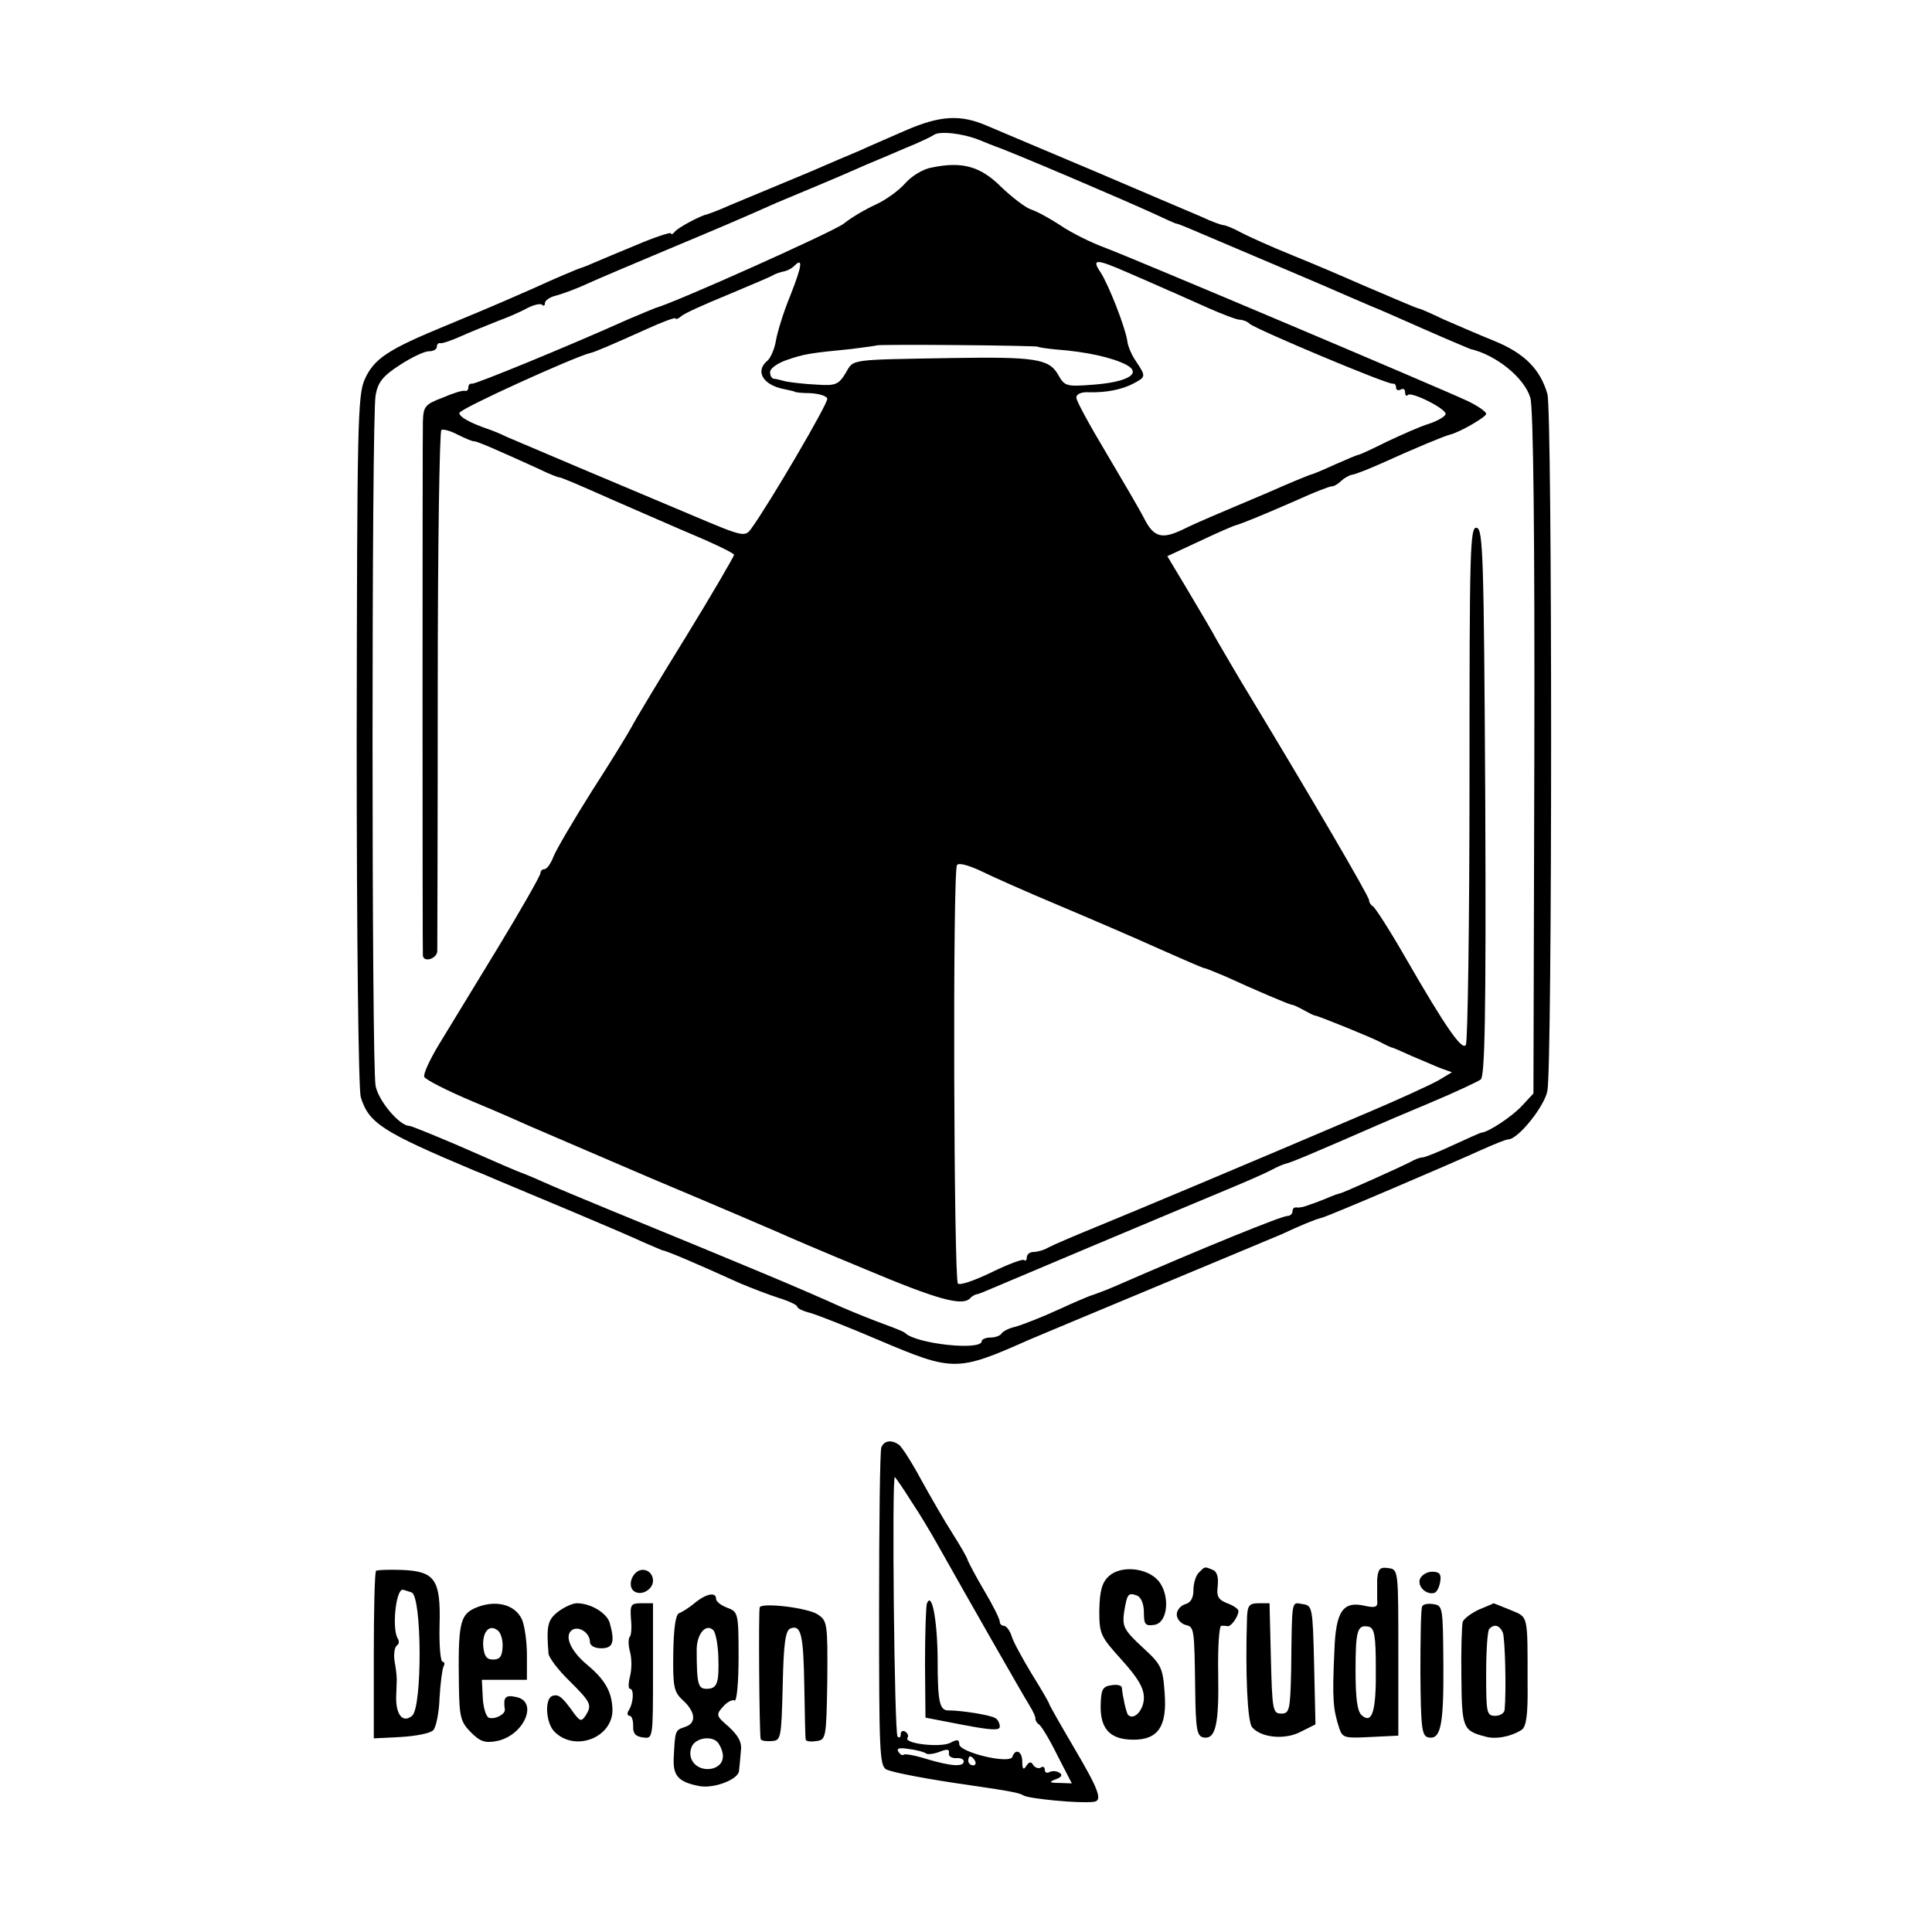 <?xml version="1.0" standalone="no"?>
<!DOCTYPE svg PUBLIC "-//W3C//DTD SVG 20010904//EN"
 "http://www.w3.org/TR/2001/REC-SVG-20010904/DTD/svg10.dtd">
<svg version="1.0" xmlns="http://www.w3.org/2000/svg"
 width="429pt" height="429pt" viewBox="0 0 429 429"
 preserveAspectRatio="xMidYMid meet">
<g transform="translate(0,429) scale(0.1,-0.1)"
fill="#000000" stroke="none">
<path d="M2010 4000 c-36 -16 -81 -35 -100 -44 -19 -8 -69 -29 -110 -47 -91
-38 -122 -51 -180 -75 -24 -11 -47 -19 -50 -20 -13 -2 -66 -30 -72 -39 -4 -5
-8 -7 -8 -3 0 3 -35 -8 -77 -26 -43 -18 -87 -36 -98 -41 -11 -5 -22 -9 -25
-10 -10 -3 -57 -23 -105 -45 -62 -27 -67 -30 -190 -81 -134 -55 -164 -75 -185
-121 -16 -36 -17 -98 -18 -801 0 -441 4 -775 9 -793 18 -58 47 -77 254 -164
11 -4 36 -15 55 -23 19 -8 91 -38 160 -67 69 -29 141 -60 160 -69 19 -8 37
-16 40 -17 9 -1 73 -28 172 -73 26 -11 65 -26 87 -33 23 -7 41 -16 41 -19 0
-4 12 -10 28 -14 15 -4 84 -31 154 -61 165 -70 173 -70 333 1 17 7 140 59 275
115 135 56 263 110 285 119 43 20 74 33 90 37 14 3 287 120 353 150 29 13 56
24 61 24 22 0 81 74 87 108 11 55 11 1512 0 1547 -16 56 -52 91 -118 118 -35
14 -85 36 -113 48 -27 13 -52 24 -55 24 -8 2 -56 23 -129 54 -36 16 -104 45
-151 64 -47 19 -98 42 -115 51 -16 9 -34 16 -38 16 -4 0 -27 8 -50 19 -23 10
-130 55 -237 101 -107 45 -215 91 -239 101 -58 25 -103 23 -181 -11z m165 -21
c17 -7 32 -13 35 -14 33 -11 291 -121 360 -153 19 -9 37 -17 40 -18 3 0 16 -5
30 -11 228 -97 302 -128 340 -145 25 -11 54 -23 65 -28 11 -4 63 -27 115 -50
52 -23 100 -43 105 -45 57 -13 120 -64 133 -108 7 -20 10 -318 9 -789 l-2
-756 -25 -27 c-21 -23 -73 -58 -90 -60 -3 0 -31 -13 -64 -28 -32 -15 -62 -27
-67 -27 -5 0 -17 -4 -27 -10 -21 -11 -152 -70 -157 -70 -2 0 -16 -5 -32 -12
-15 -6 -31 -12 -35 -13 -5 -2 -11 -4 -15 -5 -5 -1 -11 -2 -15 -1 -5 0 -8 -3
-8 -9 0 -5 -5 -10 -11 -10 -13 0 -181 -68 -385 -157 -21 -9 -43 -17 -49 -19
-5 -1 -40 -16 -77 -33 -37 -17 -79 -33 -93 -37 -14 -3 -28 -10 -31 -15 -3 -5
-14 -9 -25 -9 -10 0 -19 -4 -19 -8 0 -22 -146 -6 -170 18 -3 3 -23 11 -45 19
-22 8 -65 25 -95 38 -93 42 -198 86 -520 218 -58 24 -123 51 -145 61 -22 10
-42 18 -45 19 -9 3 -44 18 -144 62 -54 23 -103 43 -107 43 -22 0 -69 56 -75
89 -9 47 -9 1485 0 1533 5 29 16 43 53 67 26 17 55 31 65 31 10 0 18 4 18 10
0 5 3 9 8 8 4 -1 25 6 47 16 22 10 58 24 80 33 22 8 52 21 66 29 14 7 29 11
33 7 3 -3 6 -2 6 4 0 6 12 14 26 17 14 4 45 15 68 26 22 10 102 44 176 75 129
54 155 65 245 105 22 9 69 29 105 44 36 15 79 34 95 41 17 7 55 23 85 36 30
12 59 26 63 29 12 10 65 4 102 -11z"/>
<path d="M2069 3918 c-19 -3 -45 -19 -59 -35 -14 -16 -43 -37 -65 -47 -22 -10
-55 -29 -72 -43 -26 -19 -374 -175 -418 -187 -5 -2 -32 -13 -60 -25 -136 -61
-341 -145 -347 -143 -5 1 -8 -3 -8 -8 0 -5 -3 -9 -7 -8 -5 2 -27 -5 -50 -15
-40 -15 -43 -20 -44 -54 -1 -48 -1 -1175 0 -1185 2 -16 31 -7 32 10 0 9 1 272
1 585 0 312 4 569 8 572 4 3 21 -2 36 -10 16 -8 32 -15 37 -15 7 0 46 -17 143
-61 22 -11 43 -19 46 -19 4 0 39 -15 80 -33 40 -18 126 -55 190 -83 65 -27
118 -52 118 -56 0 -3 -48 -86 -107 -182 -60 -97 -114 -187 -121 -201 -7 -13
-46 -77 -88 -142 -41 -65 -79 -130 -85 -145 -6 -16 -15 -28 -20 -28 -5 0 -9
-4 -9 -9 0 -5 -43 -81 -96 -168 -53 -87 -112 -184 -131 -215 -19 -32 -33 -62
-31 -69 2 -6 51 -31 108 -55 58 -24 114 -49 125 -54 11 -5 133 -57 270 -116
138 -58 264 -112 280 -119 17 -8 106 -46 198 -84 157 -66 213 -82 231 -64 4 5
11 8 14 9 4 0 18 6 32 12 23 10 391 165 540 227 36 15 74 32 85 38 11 6 25 12
30 13 11 2 74 29 200 84 11 5 65 28 120 51 55 23 106 47 113 52 9 8 12 138 10
616 -3 550 -5 606 -19 609 -15 3 -16 -46 -16 -566 0 -313 -4 -575 -8 -582 -8
-14 -44 37 -135 195 -35 61 -68 112 -72 113 -4 2 -8 8 -8 13 0 9 -135 239
-265 454 -24 39 -55 93 -71 120 -15 28 -47 81 -70 120 l-42 70 71 33 c40 19
77 35 82 36 14 4 56 21 136 56 37 17 71 30 76 30 5 0 14 5 21 12 6 6 18 13 25
14 7 1 35 12 62 24 82 37 140 61 155 65 21 5 80 39 80 46 0 5 -19 18 -42 29
-76 35 -741 316 -802 339 -33 12 -79 35 -102 51 -23 15 -52 31 -65 35 -12 4
-42 27 -66 50 -46 46 -87 57 -154 43z m-314 -284 c-15 -36 -29 -82 -32 -100
-3 -19 -12 -39 -19 -45 -28 -23 -10 -54 37 -63 13 -3 24 -5 24 -6 0 -1 15 -3
34 -3 19 -1 36 -6 38 -12 3 -9 -129 -234 -169 -289 -14 -19 -18 -18 -129 29
-176 74 -363 153 -414 175 -16 8 -32 14 -35 15 -47 16 -70 29 -70 38 0 9 254
124 290 133 8 1 52 20 123 52 37 17 67 28 67 25 0 -3 6 -1 13 5 6 6 53 27 102
47 50 21 95 40 100 43 6 4 16 7 24 9 7 1 18 6 24 12 21 21 18 1 -8 -65z m751
50 c33 -14 73 -32 89 -39 17 -7 56 -25 88 -39 32 -14 63 -26 70 -26 7 0 17 -4
22 -9 13 -12 308 -136 318 -133 4 1 7 -3 7 -9 0 -5 5 -7 10 -4 6 3 10 1 10 -6
0 -7 3 -10 6 -6 8 8 84 -30 84 -42 0 -5 -16 -15 -37 -22 -20 -6 -62 -25 -94
-40 -32 -16 -60 -29 -63 -29 -2 0 -26 -10 -53 -22 -26 -12 -50 -22 -53 -22 -3
-1 -46 -18 -95 -40 -50 -21 -106 -45 -125 -53 -19 -8 -48 -21 -64 -29 -46 -22
-64 -17 -85 24 -10 20 -49 86 -85 147 -36 60 -66 115 -66 122 0 8 11 13 28 12
39 -1 74 6 100 20 26 14 27 15 5 48 -10 14 -19 35 -20 47 -5 31 -41 123 -59
151 -21 31 -11 31 62 -1z m-201 -164 c0 -1 18 -4 40 -6 68 -5 125 -18 156 -34
35 -19 4 -38 -71 -44 -63 -5 -66 -4 -81 23 -20 34 -51 39 -235 36 -231 -4
-218 -2 -236 -33 -16 -26 -22 -29 -65 -26 -26 1 -57 5 -68 7 -11 3 -23 6 -27
6 -5 1 -8 7 -8 15 0 8 17 20 38 27 38 13 50 15 142 24 30 4 55 7 56 8 3 3 359
0 359 -3z m45 -1240 c69 -29 169 -72 222 -96 54 -24 100 -44 103 -44 3 0 24
-9 48 -19 63 -29 136 -60 145 -62 4 0 16 -6 27 -12 11 -6 22 -12 25 -12 8 -1
124 -48 145 -59 11 -6 22 -11 25 -12 3 0 23 -9 45 -19 22 -9 51 -22 64 -27
l25 -9 -30 -18 c-16 -9 -83 -40 -149 -68 -288 -123 -527 -223 -610 -257 -49
-20 -98 -41 -107 -46 -10 -6 -25 -10 -33 -10 -8 0 -15 -5 -15 -12 0 -6 -3 -9
-6 -6 -3 3 -35 -9 -72 -27 -37 -18 -71 -30 -75 -25 -9 8 -12 914 -2 929 3 6
25 0 53 -13 26 -13 103 -47 172 -76z"/>
<path d="M1957 1076 c-3 -7 -5 -169 -5 -360 0 -313 1 -347 16 -355 14 -7 93
-22 192 -36 82 -12 104 -16 113 -22 12 -7 124 -18 155 -14 21 2 13 25 -43 120
-30 51 -55 95 -55 97 0 2 -17 32 -39 67 -21 35 -42 73 -45 85 -4 12 -12 22
-17 22 -5 0 -9 4 -9 9 0 6 -15 36 -34 68 -19 32 -35 63 -37 68 -1 6 -17 33
-34 60 -18 28 -49 82 -70 120 -21 39 -43 73 -49 77 -17 12 -33 9 -39 -6z m66
-119 c19 -28 45 -72 59 -97 68 -121 189 -333 204 -357 8 -13 14 -26 13 -29 0
-4 3 -10 8 -13 5 -3 24 -34 41 -69 l32 -62 -27 1 c-23 0 -25 2 -9 8 14 5 16
10 8 15 -7 4 -16 4 -22 1 -5 -3 -10 -1 -10 5 0 6 -4 9 -9 5 -5 -3 -13 0 -17 6
-4 8 -9 7 -15 -2 -6 -10 -9 -8 -9 9 0 23 -15 31 -22 11 -6 -17 -118 10 -118
28 0 11 -5 11 -20 3 -21 -11 -103 -2 -95 11 3 4 1 10 -5 14 -5 3 -10 1 -10 -6
0 -7 -3 -9 -7 -5 -7 7 -13 576 -6 576 1 0 18 -24 36 -53z m34 -561 c3 -2 16
-1 29 4 17 7 23 6 21 -3 -1 -7 6 -11 16 -11 9 1 17 -2 17 -7 0 -13 -28 -11
-82 5 -25 8 -48 12 -51 10 -3 -3 -8 0 -12 6 -5 8 2 10 25 6 17 -2 34 -7 37
-10z m108 -16 c3 -5 1 -10 -4 -10 -6 0 -11 5 -11 10 0 6 2 10 4 10 3 0 8 -4
11 -10z"/>
<path d="M2058 729 c-2 -8 -4 -68 -4 -134 l1 -119 83 -16 c63 -12 82 -13 82
-4 0 7 -4 16 -10 19 -11 7 -76 17 -102 17 -22 -1 -26 16 -26 118 -1 84 -13
148 -24 119z"/>
<path d="M835 802 c-3 -3 -5 -88 -5 -189 l0 -183 60 3 c33 2 65 8 72 15 6 6
13 38 14 72 2 33 6 64 9 70 3 5 2 10 -2 10 -5 0 -8 36 -7 80 3 103 -10 121
-84 124 -29 1 -54 0 -57 -2z m79 -48 c23 -9 24 -255 1 -274 -22 -18 -38 5 -35
50 0 8 1 22 1 30 0 8 -2 27 -5 42 -2 15 0 30 5 34 5 3 6 10 2 16 -13 22 -4
108 11 108 2 0 11 -3 20 -6z"/>
<path d="M1411 797 c-13 -13 -14 -34 -2 -41 16 -10 41 5 41 24 0 22 -24 32
-39 17z"/>
<path d="M2462 790 c-15 -14 -20 -32 -21 -75 0 -53 2 -58 49 -110 37 -41 50
-63 50 -85 0 -27 -22 -51 -35 -38 -4 4 -12 40 -14 61 -1 5 -11 7 -23 5 -20 -3
-23 -9 -24 -45 -1 -52 21 -76 73 -76 55 0 75 30 69 105 -4 55 -7 62 -50 101
-41 38 -44 46 -40 77 7 42 9 44 29 37 9 -4 15 -19 15 -37 0 -27 3 -31 23 -28
30 4 36 64 10 97 -25 30 -84 36 -111 11z"/>
<path d="M2662 798 c-7 -7 -12 -24 -12 -39 0 -17 -6 -28 -18 -31 -10 -3 -19
-13 -19 -23 0 -10 9 -20 19 -23 20 -5 20 -5 22 -147 1 -85 4 -100 18 -103 27
-5 35 27 33 141 -1 59 2 107 7 107 4 0 11 0 14 -1 8 -1 24 22 24 34 0 4 -11
12 -25 17 -20 8 -24 15 -21 39 2 19 -2 32 -11 35 -19 8 -17 8 -31 -6z"/>
<path d="M3058 783 c0 -15 0 -36 0 -46 2 -15 -3 -18 -26 -13 -50 12 -66 -11
-69 -100 -5 -108 -3 -129 11 -172 7 -21 12 -22 69 -19 l62 3 0 185 c0 183 0
184 -22 187 -19 3 -23 -2 -25 -25z m-3 -198 c1 -95 -8 -124 -31 -104 -10 8
-14 37 -14 99 0 90 4 103 29 98 13 -3 16 -20 16 -93z"/>
<path d="M3153 784 c-6 -17 14 -36 32 -31 6 2 11 13 13 25 3 17 -2 22 -18 22
-11 0 -23 -7 -27 -16z"/>
<path d="M1542 730 c-12 -10 -28 -20 -34 -22 -8 -3 -12 -34 -13 -88 -1 -76 1
-87 22 -106 28 -26 30 -51 3 -59 -21 -7 -21 -8 -24 -68 -2 -40 10 -54 57 -63
33 -6 87 15 88 34 1 9 3 29 4 43 3 20 -5 34 -26 54 -29 25 -30 27 -13 46 9 10
21 16 25 13 5 -3 9 40 9 96 0 98 -1 101 -25 110 -14 5 -25 14 -25 20 0 16 -23
11 -48 -10z m53 -117 c2 -60 -2 -73 -26 -73 -19 0 -22 10 -22 89 1 34 21 57
37 41 5 -5 10 -31 11 -57z m1 -195 c16 -26 11 -48 -14 -55 -31 -7 -57 17 -47
46 7 23 49 29 61 9z"/>
<path d="M1052 718 c-31 -15 -35 -38 -33 -171 1 -70 4 -81 27 -104 20 -20 31
-24 57 -19 61 12 94 89 42 98 -23 5 -28 -1 -24 -28 1 -11 -23 -23 -36 -18 -6
3 -12 23 -13 44 l-2 40 50 0 50 0 0 55 c0 30 -5 65 -11 79 -16 35 -62 45 -107
24z m64 -85 c-1 -21 -6 -28 -21 -28 -15 0 -20 8 -22 30 -2 32 14 50 33 34 6
-5 11 -21 10 -36z"/>
<path d="M1239 711 c-23 -18 -26 -31 -21 -93 1 -9 22 -37 47 -61 48 -48 50
-53 35 -77 -9 -13 -12 -12 -25 5 -27 38 -35 44 -49 39 -17 -7 -14 -60 5 -79
45 -46 129 -14 129 48 -1 40 -16 67 -57 101 -37 31 -51 65 -32 77 15 9 39 -7
39 -27 0 -8 10 -14 25 -14 26 0 31 13 19 56 -6 22 -42 44 -73 44 -10 0 -29 -9
-42 -19z"/>
<path d="M1401 696 c2 -19 1 -38 -3 -41 -3 -4 -3 -19 1 -33 4 -15 4 -39 0 -54
-4 -16 -4 -28 0 -28 9 0 8 -31 -3 -48 -4 -6 -3 -12 2 -12 5 0 8 -10 8 -22 -1
-17 5 -24 22 -26 22 -3 22 -3 22 147 l0 151 -26 0 c-23 0 -25 -3 -23 -34z"/>
<path d="M1687 721 c-3 -5 -1 -277 2 -292 0 -4 11 -6 24 -5 21 1 22 4 25 123
2 94 6 122 17 127 24 9 29 -13 31 -129 1 -60 2 -113 3 -117 0 -5 11 -6 24 -4
21 3 22 6 24 135 1 126 0 132 -21 146 -22 15 -124 27 -129 16z"/>
<path d="M2769 698 c-4 -125 1 -230 11 -243 20 -24 74 -29 109 -10 l32 16 -3
132 c-3 128 -4 132 -25 135 -26 4 -24 16 -26 -148 -2 -88 -4 -95 -22 -95 -19
0 -20 8 -23 123 l-3 122 -24 0 c-21 0 -25 -5 -26 -32z"/>
<path d="M3158 723 c-3 -4 -4 -71 -4 -148 1 -123 3 -140 18 -143 27 -5 34 26
33 163 -1 125 -1 130 -22 133 -12 2 -23 0 -25 -5z"/>
<path d="M3284 716 c-17 -8 -33 -20 -36 -27 -2 -8 -4 -63 -3 -122 1 -114 3
-120 53 -133 23 -7 58 0 81 15 10 7 14 33 13 102 0 157 2 147 -38 164 -20 8
-37 15 -38 15 0 -1 -15 -7 -32 -14z m53 -51 c5 -13 8 -129 4 -172 -1 -7 -10
-13 -21 -13 -19 0 -20 7 -20 93 0 52 3 97 7 100 11 12 23 8 30 -8z"/>
</g>
</svg>
